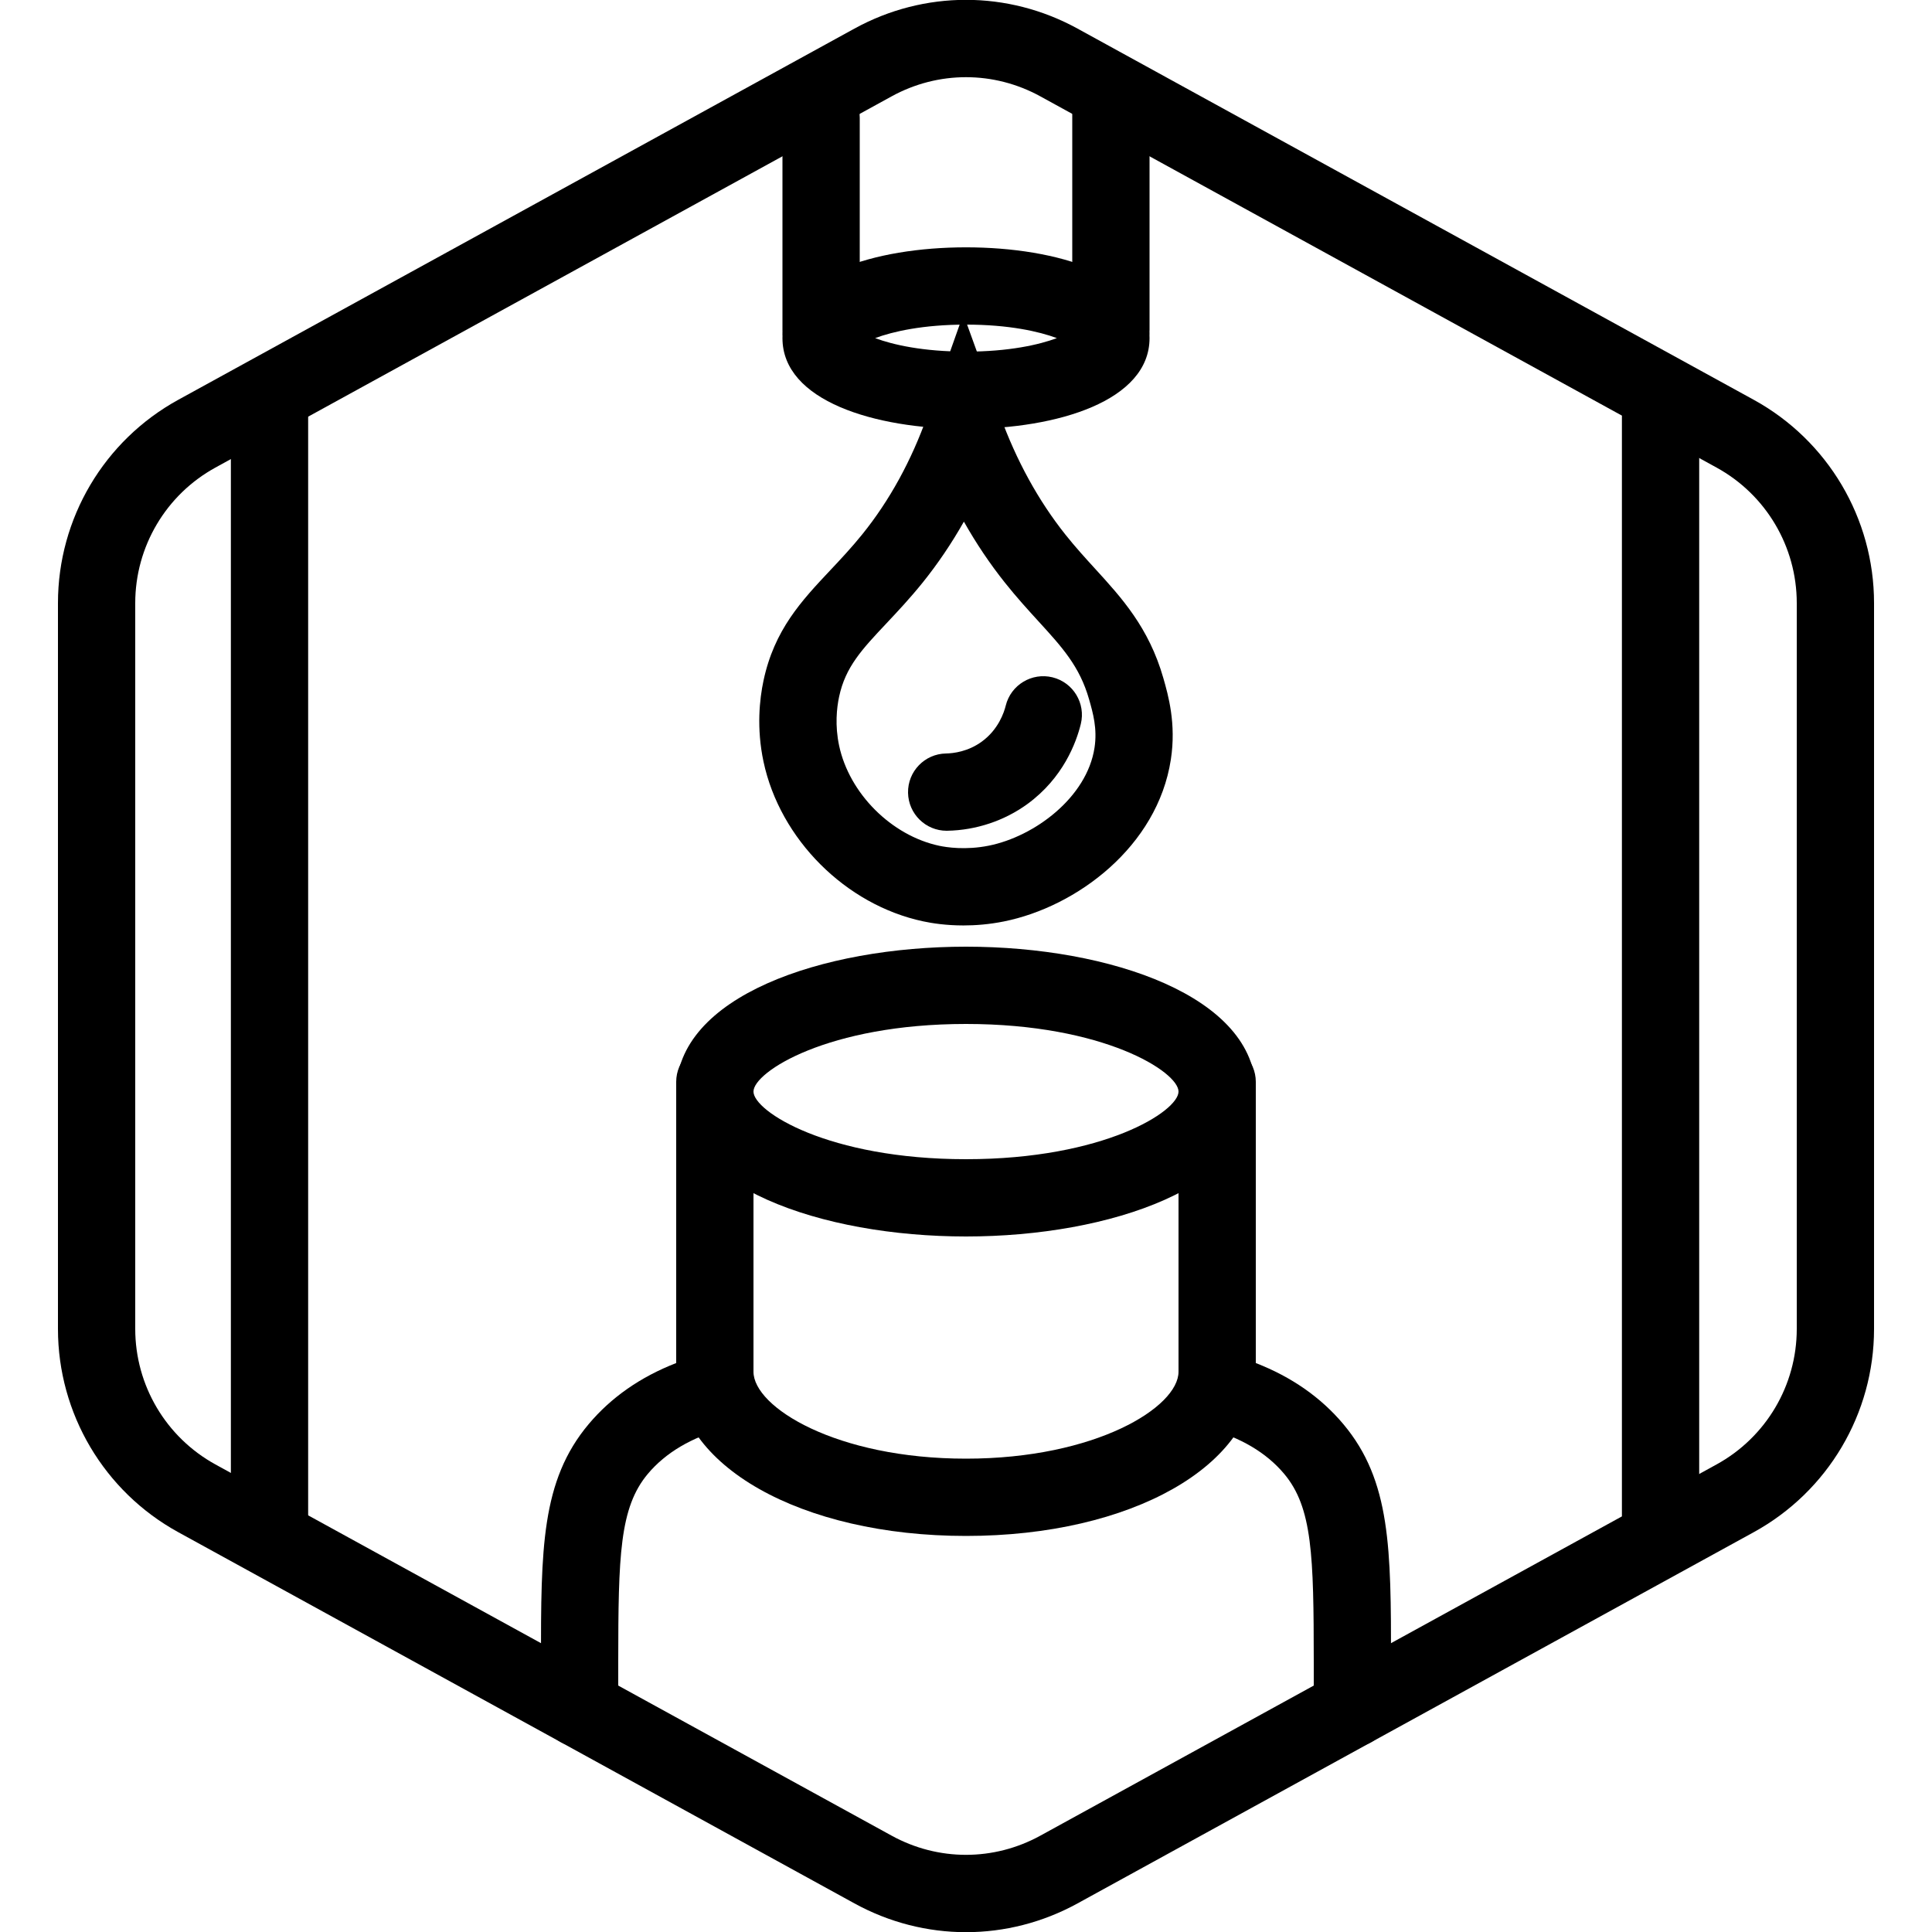 <?xml version="1.0" encoding="UTF-8"?>
<!-- Generator: Adobe Illustrator 27.7.0, SVG Export Plug-In . SVG Version: 6.00 Build 0)  -->
<svg xmlns="http://www.w3.org/2000/svg" xmlns:xlink="http://www.w3.org/1999/xlink" version="1.1" x="0px" y="0px" viewBox="0 0 100 100" xml:space="preserve">
<g id="Warning_x5F_Hexagon" display="none">
	<path display="inline" d="M60.457,91.874l14.907-24.93c0.009-0.016,0.019-0.031,0.029-0.047c1.101-1.785,3.01-2.85,5.107-2.85   s4.006,1.065,5.107,2.85c0.01,0.016,0.019,0.031,0.029,0.047l6.744,11.278c2.881-2.251,4.62-5.713,4.62-9.44V31.217   c0-4.38-2.386-8.41-6.225-10.518L55.774,1.488c-3.615-1.984-7.933-1.984-11.549,0l-35,19.212C5.385,22.807,3,26.838,3,31.217   v37.566c0,4.38,2.385,8.41,6.225,10.517l35,19.211C46.033,99.504,48.017,100,50,100s3.967-0.496,5.775-1.489l3.966-2.177   C59.397,94.831,59.634,93.227,60.457,91.874z"></path>
	<path display="inline" d="M97.119,93.9L82.202,68.95c-0.781-1.267-2.623-1.267-3.405,0L63.881,93.9   c-0.822,1.333,0.137,3.05,1.702,3.05h29.834C96.982,96.95,97.941,95.233,97.119,93.9z M79,78c0-0.828,0.672-1.5,1.5-1.5   S82,77.172,82,78v7c0,0.828-0.672,1.5-1.5,1.5S79,85.828,79,85V78z M80.5,93c-1.105,0-2-0.895-2-2c0-1.105,0.895-2,2-2s2,0.895,2,2   C82.5,92.105,81.605,93,80.5,93z"></path>
</g>
<g id="TopLeft_x5F_Gap_x5F_Hexagon" display="none">
	<path display="inline" fill="none" stroke="#000000" stroke-width="4" stroke-linecap="round" stroke-linejoin="round" d="   M5,32.046v36.74c0,3.65,1.988,7.01,5.188,8.766l35,19.214c2.997,1.645,6.627,1.645,9.625,0l35-19.214   C93.012,75.795,95,72.436,95,68.786V31.214c0-3.65-1.988-7.01-5.188-8.766l-35-19.214c-2.997-1.645-6.627-1.645-9.625,0   L22.009,15.958"></path>
</g>
<g id="TopRight_x5F_Gap_x5F_Hexagon" display="none">
	<path display="inline" fill="none" stroke="#000000" stroke-width="4" stroke-linecap="round" stroke-linejoin="round" d="   M95,32.046v36.74c0,3.65-1.988,7.01-5.188,8.766l-35,19.214c-2.997,1.645-6.627,1.645-9.625,0l-35-19.214   C6.988,75.795,5,72.436,5,68.786V31.214c0-3.65,1.988-7.01,5.188-8.766l35-19.214c2.997-1.645,6.627-1.645,9.625,0l23.178,12.724"></path>
</g>
<g id="BottomRight_x5F_Gap_x5F_Hexagon" display="none">
	<path display="inline" fill="none" stroke="#000000" stroke-width="4" stroke-linecap="round" stroke-linejoin="round" d="   M95,67.954v-36.74c0-3.65-1.988-7.01-5.188-8.766l-35-19.214c-2.997-1.645-6.627-1.645-9.625,0l-35,19.214   C6.988,24.205,5,27.564,5,31.214v37.572c0,3.65,1.988,7.01,5.188,8.766l35,19.214c2.997,1.645,6.627,1.645,9.625,0l23.178-12.724"></path>
</g>
<g id="BottomLeft_x5F_Gap_x5F_Hexagon" display="none">
	<path display="inline" fill="none" stroke="#000000" stroke-width="4" stroke-linecap="round" stroke-linejoin="round" d="   M5,67.954v-36.74c0-3.65,1.988-7.01,5.188-8.766l35-19.214c2.997-1.645,6.627-1.645,9.625,0l35,19.214   C93.012,24.205,95,27.564,95,31.214v37.572c0,3.65-1.988,7.01-5.188,8.766l-35,19.214c-2.997,1.645-6.627,1.645-9.625,0   L22.009,84.042"></path>
</g>
<g id="Cycle_x5F_Hexagon" display="none">
	<path display="inline" fill="none" stroke="#000000" stroke-width="4" stroke-linecap="round" stroke-linejoin="round" d="   M29.983,11.579L10.759,22.133C7.213,24.08,5,27.865,5,31.985v36.031c0,4.119,2.213,7.905,5.759,9.852L45.18,96.764   c3.001,1.648,6.639,1.648,9.64,0l6.156-3.388"></path>
	
		<polyline display="inline" fill="none" stroke="#000000" stroke-width="4" stroke-linecap="round" stroke-linejoin="round" points="   18.4,7.856 29.983,11.579 26.324,23.386  "></polyline>
	<g display="inline">
		<path fill="none" stroke="#000000" stroke-width="4" stroke-linecap="round" stroke-linejoin="round" d="M69.939,88.464    L89.162,77.91c3.546-1.947,5.759-5.732,5.759-9.852V32.028c0-4.119-2.213-7.905-5.759-9.852L54.741,3.279    c-3.001-1.648-6.639-1.648-9.64,0l-6.156,3.388"></path>
		<polyline fill="none" stroke="#000000" stroke-width="4" stroke-linecap="round" stroke-linejoin="round" points="81.521,92.187     69.939,88.464 73.597,76.657   "></polyline>
	</g>
	
		<polyline display="inline" fill="none" stroke="#000000" stroke-width="4" stroke-linecap="round" stroke-linejoin="round" points="   81.521,92.187 69.939,88.464 73.597,76.657  "></polyline>
</g>
<g id="Default_x5F_Hexagon" display="none">
	<g id="Default" display="inline">
		<path fill="none" stroke="#000000" stroke-width="4" stroke-linecap="round" stroke-linejoin="round" d="M95,68.786V31.214    c0-3.65-1.988-7.01-5.188-8.766l-35-19.214c-2.997-1.645-6.627-1.645-9.625,0l-35,19.214C6.988,24.205,5,27.564,5,31.214v37.572    c0,3.65,1.988,7.01,5.188,8.766l35,19.214c2.997,1.645,6.627,1.645,9.625,0l35-19.214C93.012,75.795,95,72.436,95,68.786z"></path>
	</g>
</g>
<g id="Layer_20">
</g>
<g id="_x2D_---SELECT_x5F_HEXAGON_x5F_STYLE----">
</g>
<g id="_x2D_-----------GRID------------" display="none">
</g>
<g id="Your_Icon">
</g>
<g id="_x2D_-------INNER_x5F_ELEMENT--------">
</g>
<g id="Modifier_x5F_Check_1_" display="none">
	<circle display="inline" cx="83" cy="83" r="17"></circle>
	
		<polyline display="inline" fill="none" stroke="#FFFFFF" stroke-width="4" stroke-linecap="round" stroke-linejoin="round" points="   76,84 82,89 90,77  "></polyline>
</g>
<g id="Modifier_x5F_Add" display="none">
	<circle display="inline" cx="83" cy="83" r="17"></circle>
	<g display="inline">
		
			<line fill="none" stroke="#FFFFFF" stroke-width="4" stroke-linecap="round" stroke-linejoin="round" x1="83" y1="75" x2="83" y2="91"></line>
		
			<line fill="none" stroke="#FFFFFF" stroke-width="4" stroke-linecap="round" stroke-linejoin="round" x1="91" y1="83" x2="75" y2="83"></line>
	</g>
</g>
<g id="Modifier_x5F_Remove" display="none">
	<circle display="inline" cx="83" cy="83" r="17"></circle>
	
		<line display="inline" fill="none" stroke="#FFFFFF" stroke-width="4" stroke-linecap="round" stroke-linejoin="round" x1="91" y1="83" x2="75" y2="83"></line>
</g>
<g id="Modifier_x5F_Exclude" display="none">
	<circle display="inline" cx="83" cy="83" r="17"></circle>
	
		<line display="inline" fill="none" stroke="#FFFFFF" stroke-width="4" stroke-linecap="round" stroke-linejoin="round" x1="89" y1="77" x2="77" y2="89"></line>
	
		<line display="inline" fill="none" stroke="#FFFFFF" stroke-width="4" stroke-linecap="round" stroke-linejoin="round" x1="89" y1="89" x2="77" y2="77"></line>
</g>
<g id="Modifier_x5F_Time" display="none">
	<circle display="inline" cx="83" cy="83" r="17"></circle>
	<g display="inline">
		<polyline fill="none" stroke="#FFFFFF" stroke-width="4" stroke-linecap="round" stroke-linejoin="round" points="83,75 83,85     90,88   "></polyline>
	</g>
</g>
<g id="_x2D_----------MODIFIER----------">
</g>
<g id="Layer_19">
	<g>
		<g>
			<g id="Path_756_00000158008402131425775000000005811615874976276377_">
				<path d="M50,100.009c-1.983,0-3.967-0.497-5.775-1.49l-35-19.214C5.385,77.196,3,73.165,3,68.785v-37.57      c0-4.38,2.384-8.411,6.224-10.52l35-19.214c3.617-1.986,7.935-1.984,11.55,0l35,19.213C94.614,22.803,97,26.833,97,31.215      v37.571c0,4.38-2.385,8.41-6.225,10.519l-35,19.214C53.967,99.512,51.983,100.009,50,100.009z M49.999,3.995      c-1.322,0-2.644,0.331-3.85,0.993l-35,19.214C8.59,25.607,7,28.294,7,31.214v37.571c0,2.92,1.59,5.607,4.15,7.014l35,19.214      c2.41,1.324,5.289,1.324,7.699,0l35-19.214C91.41,74.393,93,71.706,93,68.786V31.215c0-2.921-1.591-5.608-4.15-7.013      L53.849,4.988C52.644,4.326,51.321,3.995,49.999,3.995z"></path>
			</g>
		</g>
		<g>
			<path d="M13.95,80.954c-1.104,0-2-0.896-2-2V21.559c0-1.104,0.896-2,2-2s2,0.896,2,2v57.395     C15.95,80.059,15.055,80.954,13.95,80.954z"></path>
		</g>
		<g>
			<path d="M85.95,80.954c-1.104,0-2-0.896-2-2V21.559c0-1.104,0.896-2,2-2s2,0.896,2,2v57.395     C87.95,80.059,87.055,80.954,85.95,80.954z"></path>
		</g>
		<g>
			<g>
				<path d="M50,79.5c-8.551,0-15-3.654-15-8.5c0-1.104,0.896-2,2-2s2,0.896,2,2c0,1.835,4.285,4.5,11,4.5s11-2.665,11-4.5      c0-1.104,0.896-2,2-2s2,0.896,2,2C65,75.846,58.552,79.5,50,79.5z"></path>
			</g>
			<g>
				<g>
					<path d="M50,64c-7.454,0-15-2.576-15-7.5S42.546,49,50,49s15,2.576,15,7.5S57.454,64,50,64z M50,53c-7.146,0-11,2.484-11,3.5       S42.854,60,50,60s11-2.484,11-3.5S57.146,53,50,53z"></path>
				</g>
				<g>
					<path d="M29.999,90.426c0,0-0.001,0-0.001,0c-1.104-0.001-1.999-0.896-1.999-2.001L28,85.999       c0.003-5.831,0.005-9.351,2.468-12.285c1.164-1.386,2.684-2.445,4.532-3.163V56c0-1.104,0.896-2,2-2s2,0.896,2,2v16       c0,0.905-0.607,1.697-1.481,1.932c-1.722,0.463-3.063,1.255-3.987,2.354c-1.465,1.746-1.528,4.24-1.532,9.715l-0.001,2.426       C31.998,89.531,31.103,90.426,29.999,90.426z"></path>
				</g>
				<g>
					<path d="M70.001,90.428c-1.104,0-2-0.896-2-2L68,86.002c-0.004-5.477-0.067-7.971-1.532-9.716       c-0.923-1.1-2.264-1.892-3.986-2.354C61.607,73.697,61,72.904,61,72V56c0-1.104,0.896-2,2-2s2,0.896,2,2v14.551       c1.849,0.718,3.369,1.778,4.532,3.163c2.461,2.933,2.464,6.453,2.468,12.285l0.001,2.429       C72.001,89.532,71.105,90.428,70.001,90.428z"></path>
				</g>
			</g>
		</g>
		<g>
			<g>
				<path d="M50,22.2c-4.729,0-9.5-1.453-9.5-4.699s4.771-4.699,9.5-4.699s9.5,1.453,9.5,4.699S54.729,22.2,50,22.2z M45.297,17.501      C46.216,17.844,47.781,18.2,50,18.2s3.784-0.356,4.703-0.699c-0.919-0.343-2.484-0.699-4.703-0.699S46.216,17.158,45.297,17.501      z M55.65,18.006h0.01H55.65z"></path>
			</g>
			<g>
				<path d="M42.5,19.118c-1.104,0-2-0.896-2-2V6.087c0-1.104,0.896-2,2-2s2,0.896,2,2v11.03C44.5,18.222,43.604,19.118,42.5,19.118      z"></path>
			</g>
			<g>
				<path d="M57.5,19.083c-1.104,0-2-0.896-2-2V5.838c0-1.104,0.896-2,2-2s2,0.896,2,2v11.244      C59.5,18.187,58.604,19.083,57.5,19.083z"></path>
			</g>
		</g>
		<g>
			<path d="M49.869,47.901c-0.907,0-1.636-0.115-2.085-0.212c-4.013-0.853-7.412-4.252-8.265-8.266     c-0.369-1.734-0.204-3.239,0-4.195c0.562-2.637,1.97-4.132,3.459-5.716c0.539-0.572,1.095-1.164,1.649-1.85     c1.414-1.751,2.547-3.817,3.371-6.139l1.864-5.26l1.901,5.247c0.842,2.325,1.98,4.399,3.384,6.163     c0.516,0.648,1.037,1.219,1.541,1.771c1.366,1.496,2.779,3.043,3.525,5.65c0.253,0.883,0.676,2.361,0.39,4.218     c-0.691,4.505-4.873,7.627-8.646,8.383C51.198,47.847,50.492,47.901,49.869,47.901z M49.891,27     c-0.64,1.131-1.357,2.191-2.15,3.174c-0.649,0.804-1.286,1.481-1.848,2.079c-1.284,1.364-2.132,2.266-2.461,3.809     c-0.123,0.576-0.222,1.483,0,2.53c0.527,2.478,2.708,4.659,5.186,5.186c0.369,0.078,1.354,0.234,2.555-0.005     c2.384-0.477,5.085-2.503,5.479-5.068c0.152-0.991-0.079-1.798-0.282-2.51c-0.487-1.704-1.388-2.689-2.634-4.053     c-0.523-0.573-1.116-1.223-1.717-1.978C51.237,29.183,50.526,28.126,49.891,27z"></path>
		</g>
		<g>
			<path d="M48.999,43c-1.088,0-1.979-0.873-1.999-1.965c-0.02-1.104,0.86-2.016,1.965-2.035c0.387-0.007,1.144-0.096,1.856-0.617     c0.856-0.624,1.15-1.51,1.236-1.861c0.265-1.072,1.351-1.727,2.42-1.464c1.072,0.264,1.729,1.347,1.465,2.419     c-0.238,0.966-0.913,2.789-2.764,4.139c-1.188,0.866-2.66,1.357-4.144,1.383C49.023,43,49.011,43,48.999,43z"></path>
		</g>
	</g>
</g>
</svg>
